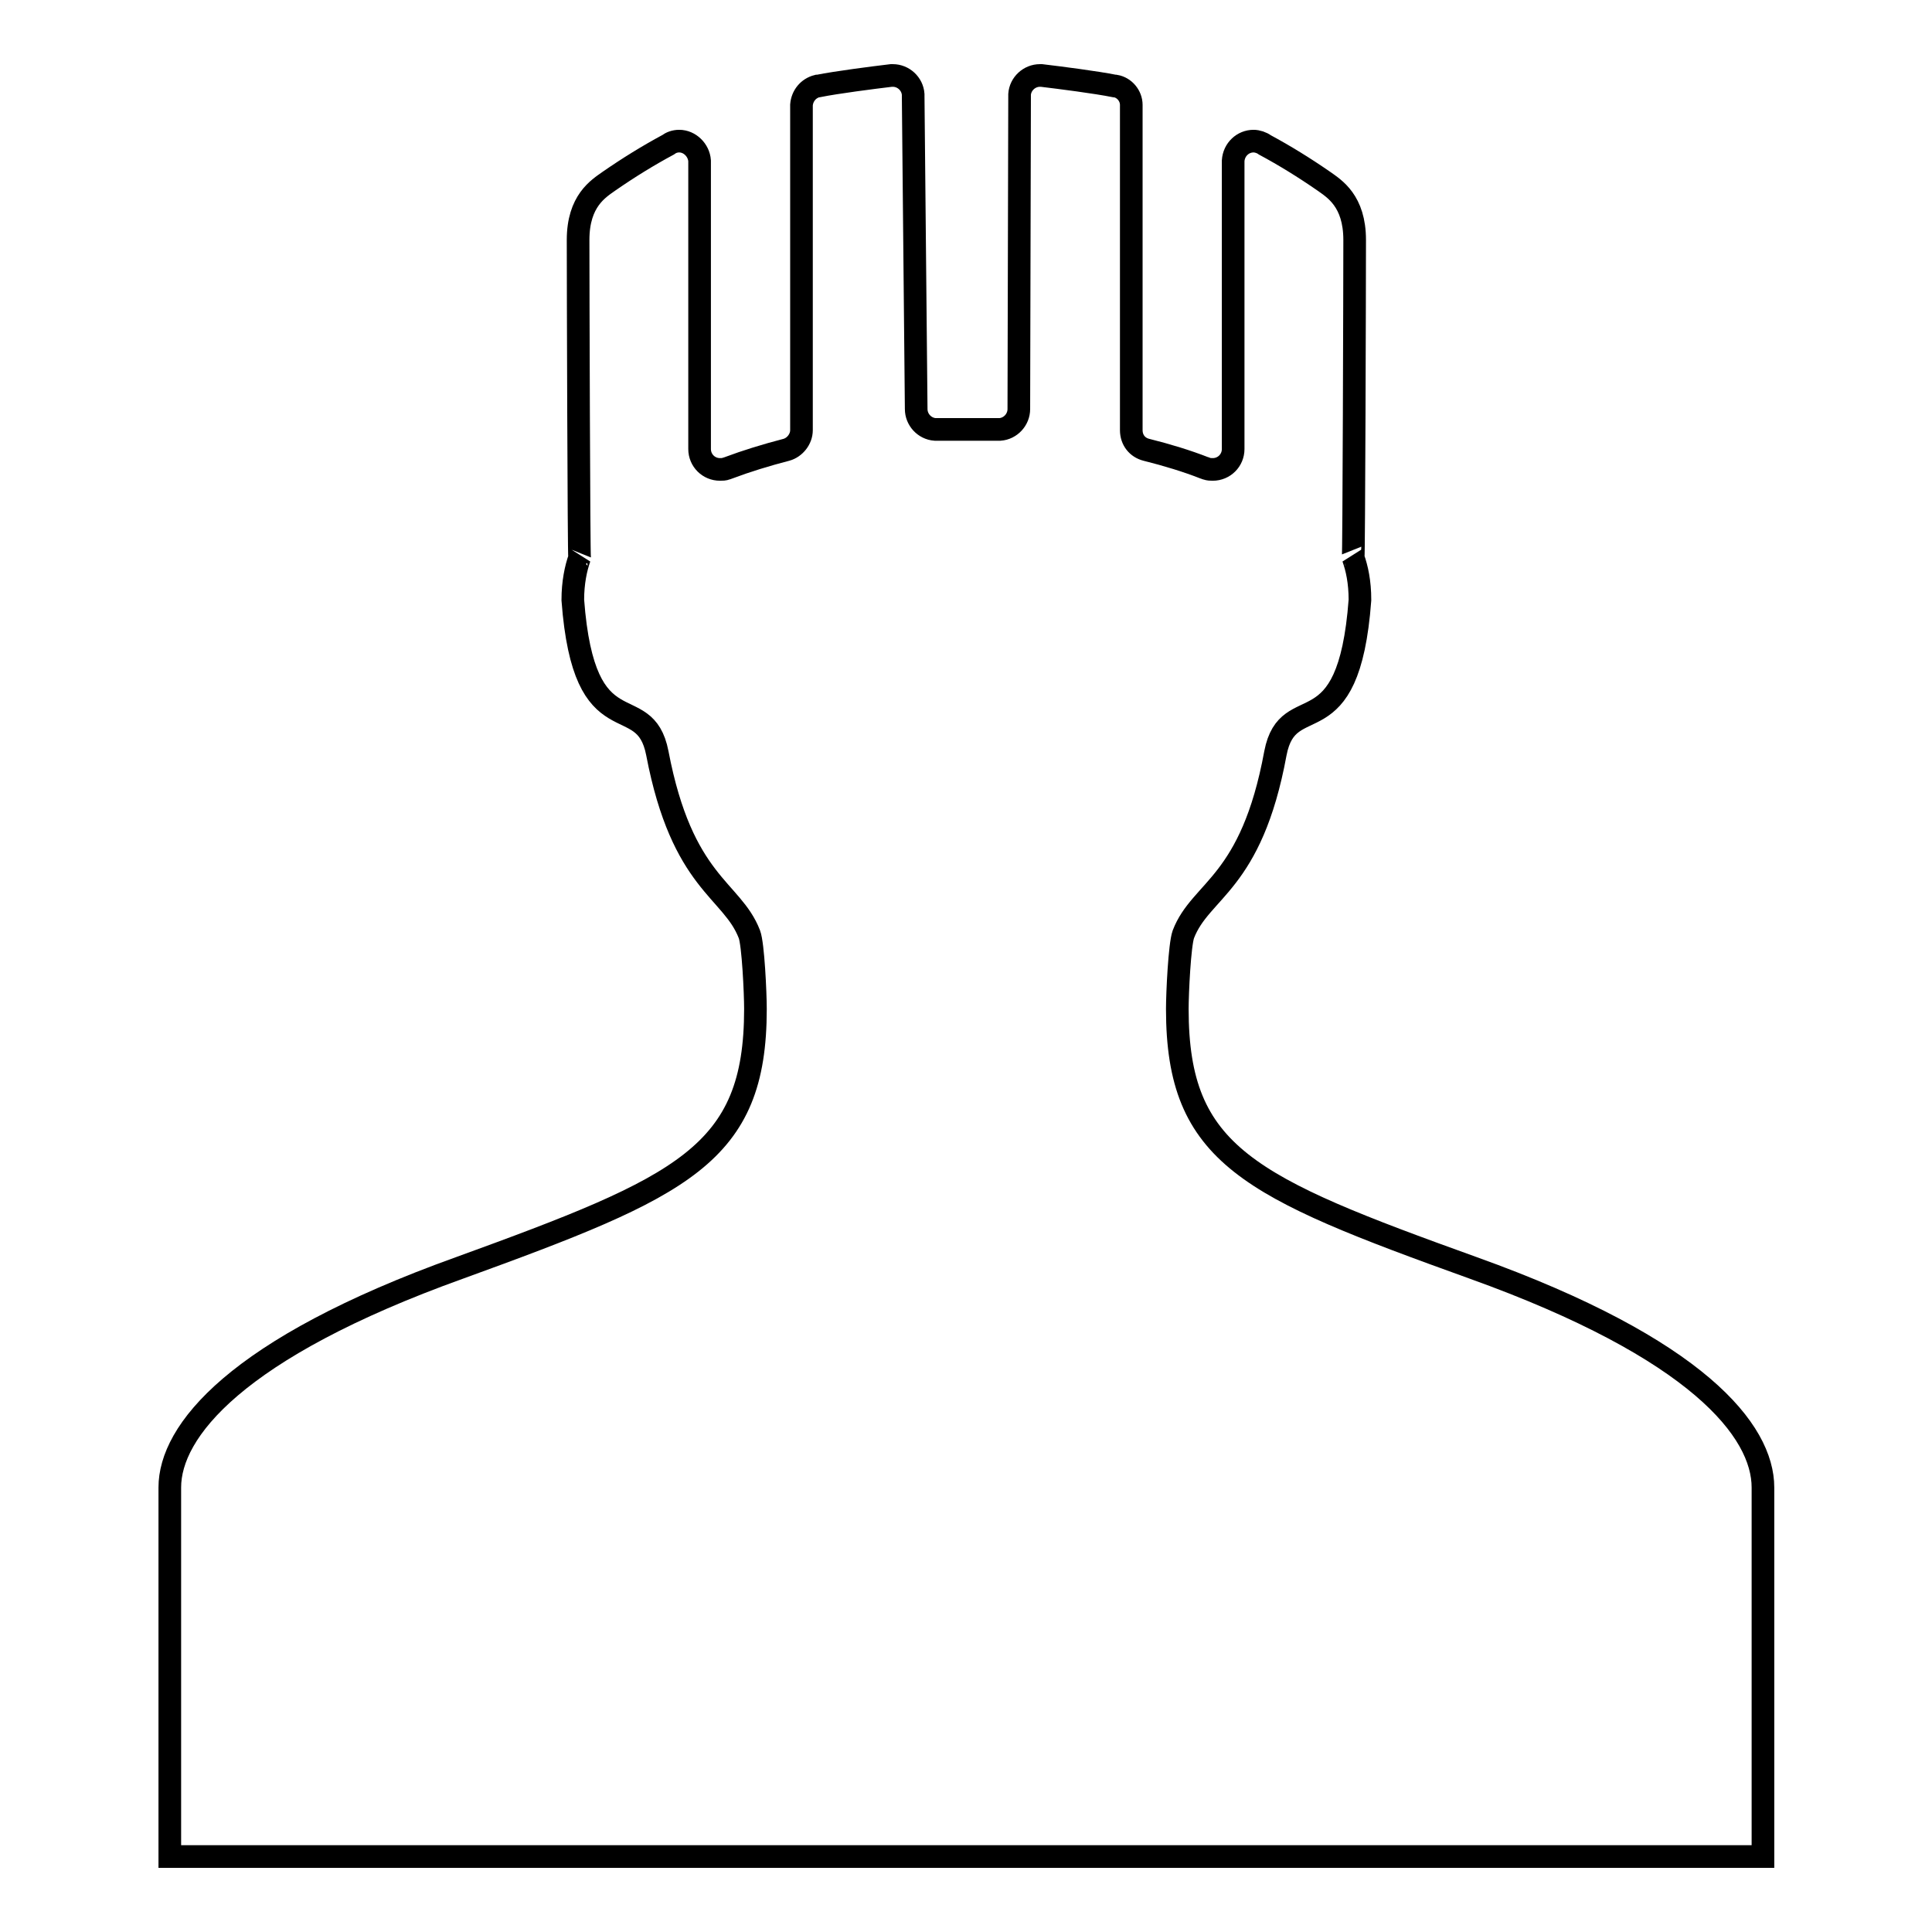 <?xml version="1.0" encoding="utf-8"?>
<!-- Svg Vector Icons : http://www.onlinewebfonts.com/icon -->
<!DOCTYPE svg PUBLIC "-//W3C//DTD SVG 1.1//EN" "http://www.w3.org/Graphics/SVG/1.1/DTD/svg11.dtd">
<svg version="1.1" xmlns="http://www.w3.org/2000/svg" xmlns:xlink="http://www.w3.org/1999/xlink" x="0px" y="0px" viewBox="0 0 256 256" enable-background="new 0 0 256 256" xml:space="preserve">
<g><g><g><g id="Layer_2"><path stroke-width="3" fill-opacity="0" stroke="#000000"  d="M195.2,168c-29.7-10.7-39.2-14.9-39.2-34.3c0-2.1,0.3-8.5,0.8-9.9c2.3-6,9-6.6,12.2-24c1.7-8.8,9.7-0.1,11.2-20.3c0-2.4-0.4-4.2-0.9-5.6c0.1,0.1,0.2-36.9,0.2-42.1c0-5.2-2.7-6.8-4.1-7.8c-2.6-1.8-5.2-3.4-7.8-4.8c-0.4-0.3-1-0.5-1.5-0.5c-1.4,0-2.6,1.1-2.7,2.6l0,0l0,38.2l0,0c0,0,0,0,0,0c0,1.5-1.2,2.7-2.7,2.7c-0.3,0-0.5,0-0.8-0.1l0,0l0,0c-0.1,0-0.2-0.1-0.3-0.1c-2.3-0.9-4.9-1.7-7.7-2.4c-1.2-0.3-2-1.3-2-2.6v0l0-43v0v0v-0.1l0,0c0-1.2-0.9-2.3-2.1-2.5c0,0-0.1,0-0.1,0c-2.5-0.5-7.2-1.1-9.7-1.4c0,0-0.1,0-0.1,0c0,0,0,0,0,0c0,0,0,0,0,0c0,0-0.1,0-0.1,0c-1.4,0-2.6,1.1-2.7,2.5l0,0v0.1c0,0,0,0.1,0,0.1c0,0,0,0.1,0,0.1l-0.1,41.4l0,0v0c0,1.4-1.1,2.6-2.5,2.7c0,0,0,0,0,0c0,0,0,0-0.1,0c0,0,0,0,0,0c0,0,0,0,0,0c-0.2,0-0.6,0-0.7,0c-1,0-2.1,0-3.1,0c-0.1,0-0.3,0-0.4,0c-0.1,0-0.3,0-0.4,0c-1,0-2,0-3.1,0c-0.1,0-0.5,0-0.7,0c0,0,0,0,0,0c0,0,0,0,0,0c0,0-0.1,0-0.1,0c0,0,0,0,0,0c-1.4-0.1-2.5-1.3-2.5-2.7v0l0,0L121,12.8c0,0,0-0.1,0-0.1c0,0,0-0.1,0-0.1v-0.1l0,0c-0.1-1.4-1.3-2.5-2.7-2.5c0,0-0.1,0-0.1,0c0,0,0,0,0,0c0,0,0,0,0,0c0,0-0.1,0-0.1,0c-2.5,0.3-7.2,0.9-9.7,1.4c0,0-0.1,0-0.1,0c-1.2,0.3-2,1.3-2.1,2.5l0,0V14c0,0,0,0,0,0c0,0,0,0,0,0l0,43c0,0,0,0,0,0c0,1.2-0.9,2.3-2,2.6c-2.7,0.7-5.3,1.5-7.7,2.4c-0.1,0-0.2,0.1-0.3,0.1l0,0l0,0c-0.2,0.1-0.5,0.1-0.8,0.1c-1.5,0-2.7-1.2-2.7-2.7c0,0,0,0,0,0l0,0l0-38.2l0,0c-0.1-1.4-1.3-2.6-2.7-2.6c-0.6,0-1.1,0.2-1.5,0.5c-2.6,1.4-5.2,3-7.8,4.8c-1.4,1-4.1,2.6-4.1,7.8s0.1,42.2,0.2,42.1c-0.5,1.4-0.9,3.3-0.9,5.6c1.5,20.1,9.5,11.5,11.2,20.3c3.3,17.3,9.9,18,12.2,24c0.5,1.3,0.8,7.8,0.8,9.9c0,19.3-9.5,23.5-39.2,34.3c-29.8,10.7-38.4,21.7-38.4,29.1c0,7.5,0,48.9,0,48.9H128h105.6c0,0,0-41.4,0-48.9C233.6,189.6,225,178.7,195.2,168z"/></g></g><g></g><g></g><g></g><g></g><g></g><g></g><g></g><g></g><g></g><g></g><g></g><g></g><g></g><g></g><g></g></g></g>
</svg>